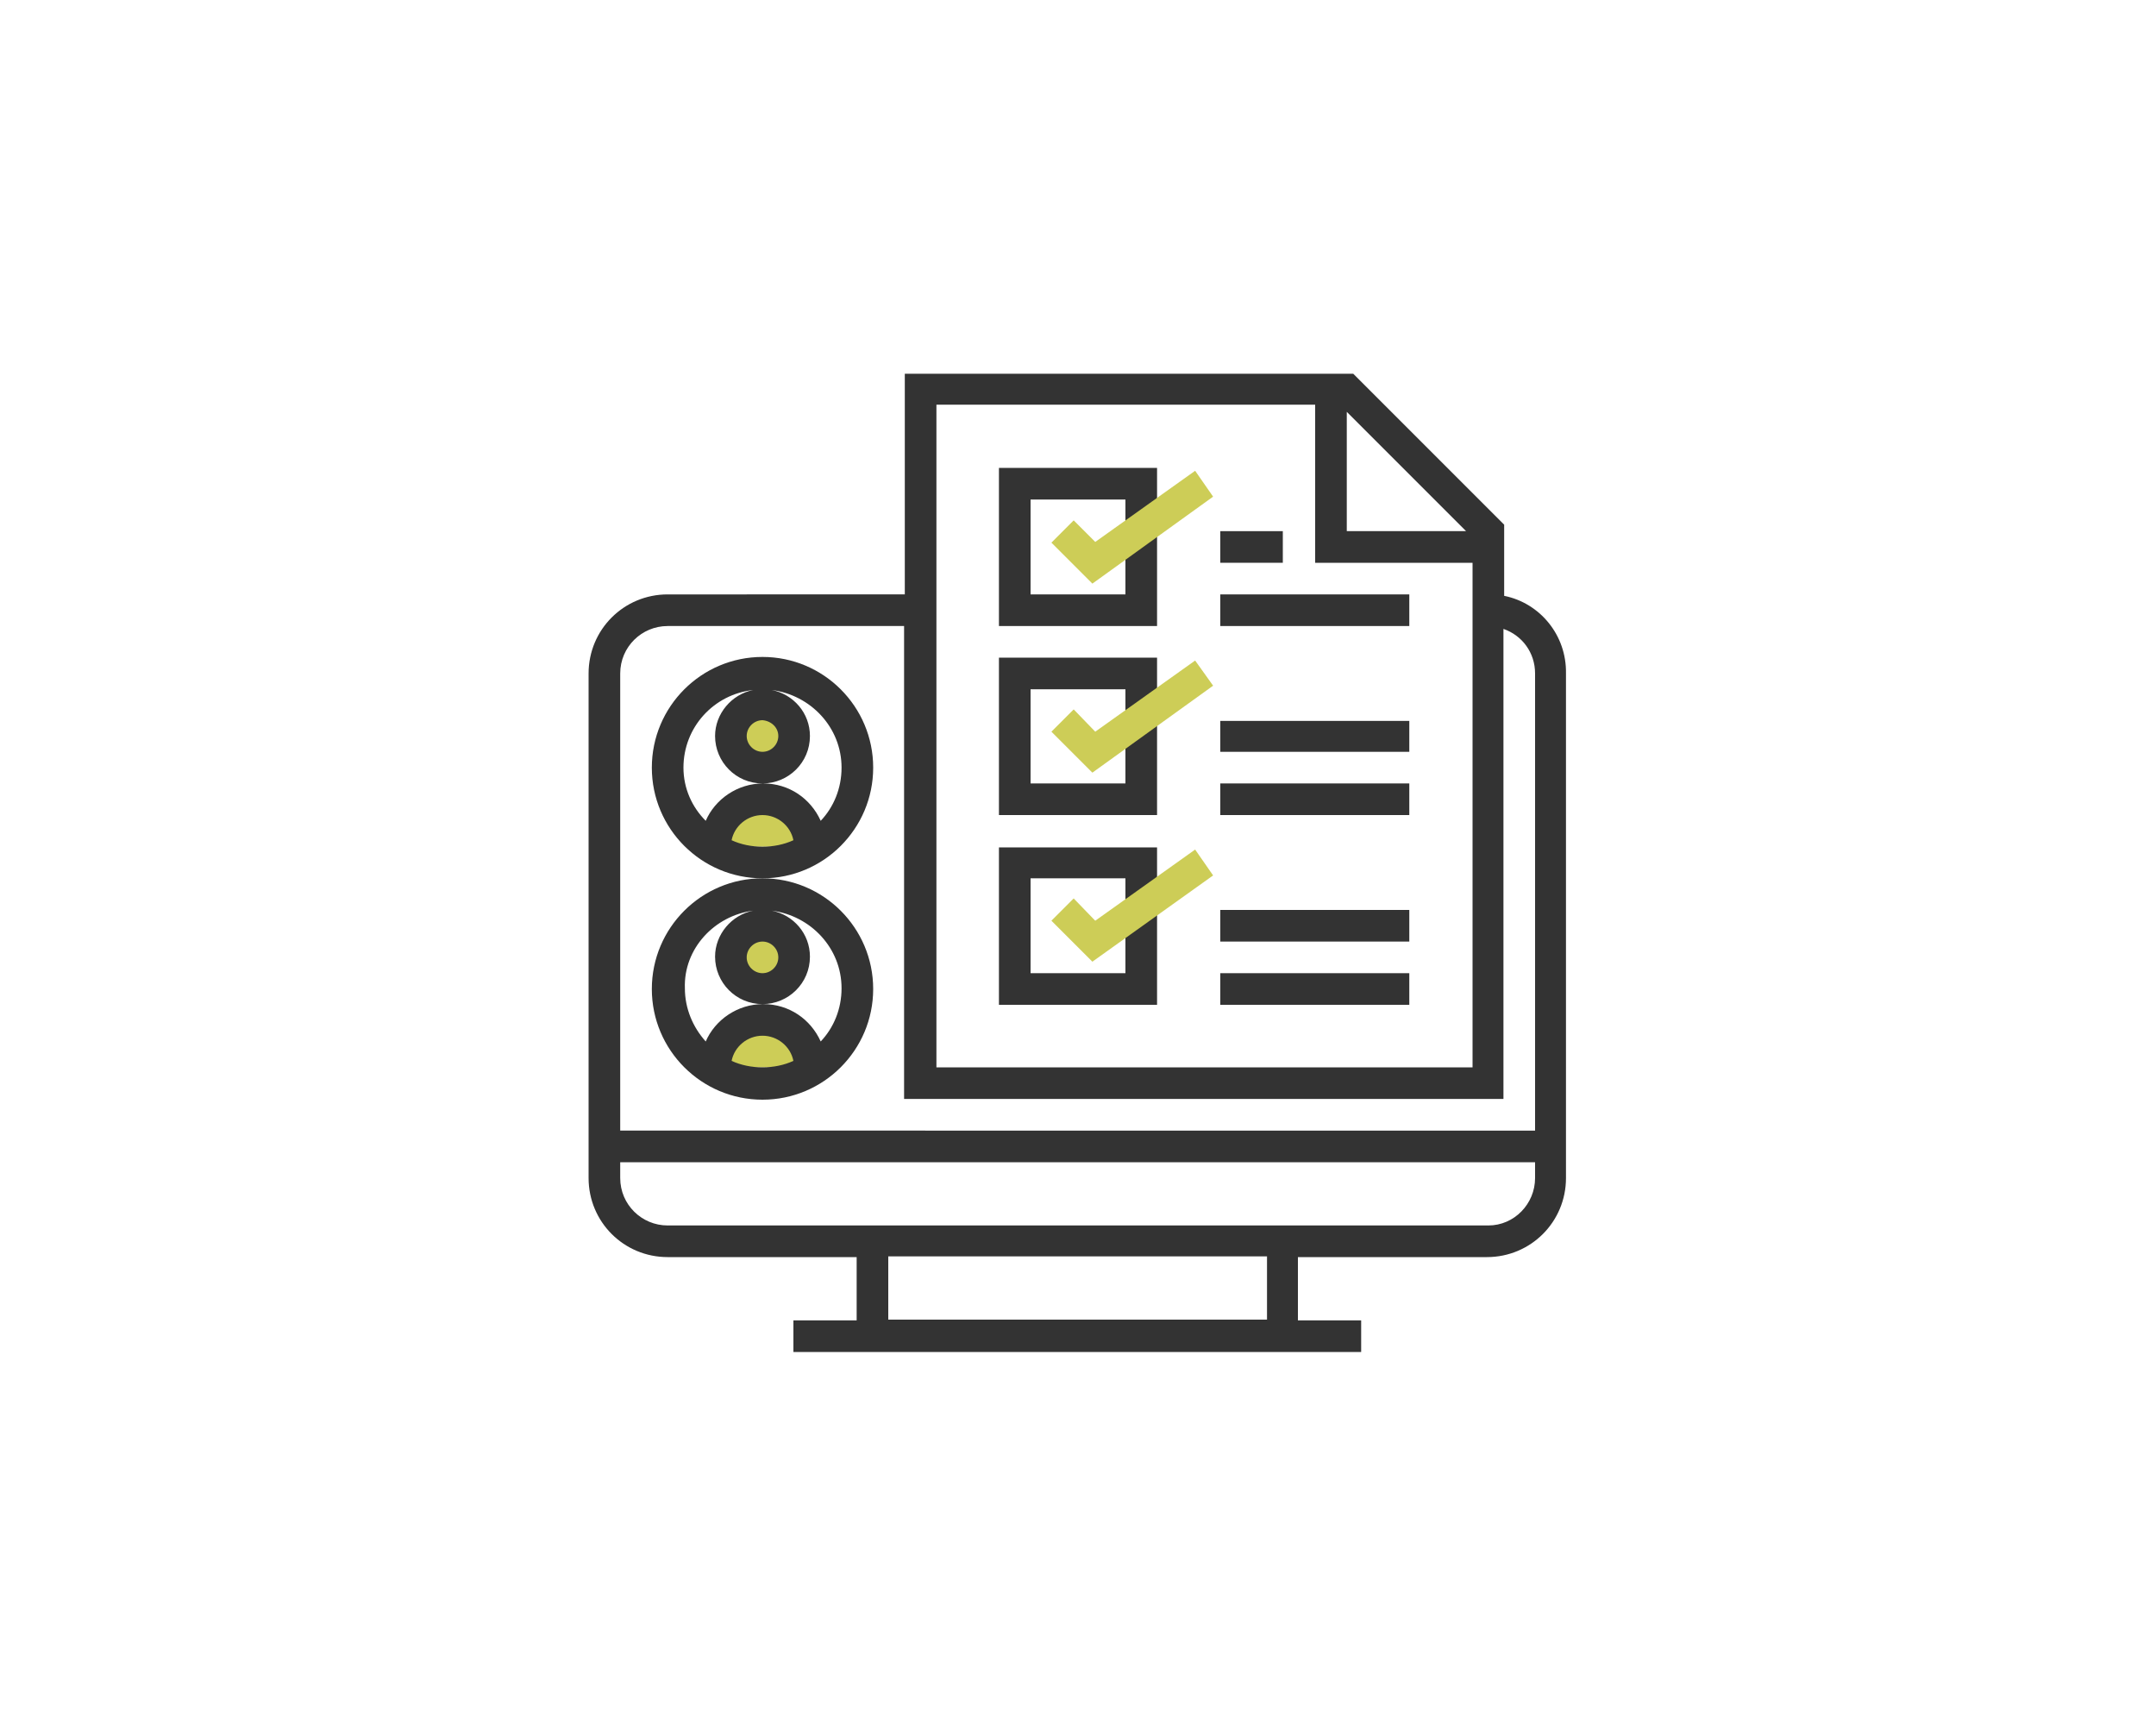 <?xml version="1.0" encoding="utf-8"?>
<!-- Generator: Adobe Illustrator 23.0.1, SVG Export Plug-In . SVG Version: 6.00 Build 0)  -->
<svg version="1.1" id="Camada_1" xmlns="http://www.w3.org/2000/svg" xmlns:xlink="http://www.w3.org/1999/xlink" x="0px" y="0px"
	 viewBox="0 0 300 240" style="enable-background:new 0 0 300 240;" xml:space="preserve">
<style type="text/css">
	.st0{fill:#CDCD57;}
	.st1{fill:#333333;}
</style>
<g>
	<path class="st0" d="M99.5,117.8L99.5,117.8c0-3.6,2.9-6.6,6.6-6.6l0,0c3.6,0,6.6,2.9,6.6,6.6l0,0H99.5L99.5,117.8z"/>
	<path class="st0" d="M99.5,148.5L99.5,148.5c0-3.6,2.9-6.6,6.6-6.6l0,0c3.6,0,6.6,2.9,6.6,6.6l0,0H99.5L99.5,148.5z"/>
	<path class="st0" d="M110.5,102.4c0,2.4-2,4.4-4.4,4.4s-4.4-2-4.4-4.4s2-4.4,4.4-4.4S110.5,100,110.5,102.4L110.5,102.4z"/>
	<path class="st0" d="M110.5,133.2c0,2.4-2,4.4-4.4,4.4s-4.4-2-4.4-4.4s2-4.4,4.4-4.4S110.5,130.7,110.5,133.2L110.5,133.2z"/>
	<path class="st1" d="M207.1,170.5H92.9c-3.6,0-6.6-2.9-6.6-6.6v-2.2h127.3v2.2C213.6,167.5,210.7,170.5,207.1,170.5L207.1,170.5z
		 M176.3,183.6h-52.7v-8.8h52.7V183.6L176.3,183.6z M92.9,87.1h32.9v65.8h83.4V87.5c2.6,0.9,4.4,3.3,4.4,6.2v63.6H86.3V93.7
		C86.3,90,89.3,87.1,92.9,87.1L92.9,87.1z M130.3,56.3h52.7v22h21.9v70.2h-74.6V56.3L130.3,56.3z M204,73.9h-16.6V57.3L204,73.9
		L204,73.9z M209.3,82.9V73l-21-21h-62.4v30.7H92.9c-6.1,0-11,4.9-11,11v70.2c0,6.1,4.9,11,11,11h26.3v8.8h-8.8v4.4h79v-4.4h-8.8
		v-8.8h26.3c6.1,0,11-4.9,11-11V93.7C218,88.4,214.3,83.9,209.3,82.9L209.3,82.9z"/>
	<path class="st1" d="M101.8,116.9c0.4-2,2.2-3.5,4.3-3.5s3.9,1.5,4.3,3.5c-1.3,0.6-2.8,0.9-4.3,0.9
		C104.6,117.8,103.1,117.5,101.8,116.9L101.8,116.9z M95.1,106.8c0-5.6,4.2-10.2,9.7-10.8c-3,0.6-5.3,3.3-5.3,6.4
		c0,3.6,2.9,6.6,6.6,6.6c3.6,0,6.6-2.9,6.6-6.6c0-3.2-2.3-5.8-5.3-6.4c5.4,0.7,9.7,5.2,9.7,10.8c0,2.9-1.1,5.5-2.9,7.4
		c-1.4-3.1-4.4-5.2-8-5.2c-3.6,0-6.7,2.2-8,5.2C96.3,112.3,95.1,109.7,95.1,106.8L95.1,106.8z M108.3,102.4c0,1.2-1,2.2-2.2,2.2
		s-2.2-1-2.2-2.2s1-2.2,2.2-2.2C107.3,100.3,108.3,101.2,108.3,102.4L108.3,102.4z M121.5,106.8c0-8.5-6.9-15.4-15.4-15.4
		s-15.4,6.9-15.4,15.4s6.9,15.4,15.4,15.4C114.6,122.2,121.5,115.3,121.5,106.8L121.5,106.8z"/>
	<path class="st1" d="M104.8,126.7c-3,0.6-5.3,3.3-5.3,6.4c0,3.6,2.9,6.6,6.6,6.6c3.6,0,6.6-2.9,6.6-6.6c0-3.2-2.3-5.8-5.3-6.4
		c5.4,0.7,9.7,5.2,9.7,10.8c0,2.9-1.1,5.5-2.9,7.4c-1.4-3.1-4.4-5.2-8-5.2c-3.6,0-6.7,2.2-8,5.2c-1.8-2-2.9-4.6-2.9-7.4
		C95.1,132,99.4,127.4,104.8,126.7L104.8,126.7z M108.3,133.2c0,1.2-1,2.2-2.2,2.2s-2.2-1-2.2-2.2s1-2.2,2.2-2.2
		C107.3,131,108.3,132,108.3,133.2L108.3,133.2z M101.8,147.6c0.4-2,2.2-3.5,4.3-3.5s3.9,1.5,4.3,3.5c-1.3,0.6-2.8,0.9-4.3,0.9
		C104.6,148.5,103.1,148.2,101.8,147.6L101.8,147.6z M90.7,137.6c0,8.5,6.9,15.4,15.4,15.4s15.4-6.9,15.4-15.4s-6.9-15.4-15.4-15.4
		C97.6,122.2,90.7,129.1,90.7,137.6L90.7,137.6z"/>
	<path class="st1" d="M143.4,69.5h13.2v13.2h-13.2V69.5L143.4,69.5z M139,87.1H161v-22H139V87.1L139,87.1z"/>
	<path class="st1" d="M143.4,95.9h13.2V109h-13.2V95.9L143.4,95.9z M139,113.4H161V91.5H139V113.4L139,113.4z"/>
	<path class="st1" d="M143.4,122.2h13.2v13.2h-13.2V122.2L143.4,122.2z M139,139.8H161v-21.9H139V139.8L139,139.8z"/>
	<polygon class="st1" points="169.8,87.1 196.1,87.1 196.1,82.7 169.8,82.7 	"/>
	<polygon class="st1" points="169.8,113.4 196.1,113.4 196.1,109 169.8,109 	"/>
	<polygon class="st1" points="169.8,139.8 196.1,139.8 196.1,135.4 169.8,135.4 	"/>
	<polygon class="st1" points="169.8,131 196.1,131 196.1,126.6 169.8,126.6 	"/>
	<polygon class="st0" points="152,81.2 146.3,75.5 149.4,72.4 152.4,75.4 166.3,65.5 168.8,69.1 	"/>
	<polygon class="st0" points="152,107.5 146.3,101.8 149.4,98.7 152.4,101.8 166.3,91.9 168.8,95.4 	"/>
	<polygon class="st0" points="152,133.8 146.3,128.1 149.4,125 152.4,128.1 166.3,118.2 168.8,121.8 	"/>
	<polygon class="st1" points="169.8,104.6 196.1,104.6 196.1,100.3 169.8,100.3 	"/>
	<polygon class="st1" points="178.5,73.9 169.8,73.9 169.8,78.3 178.5,78.3 	"/>
</g>
</svg>
